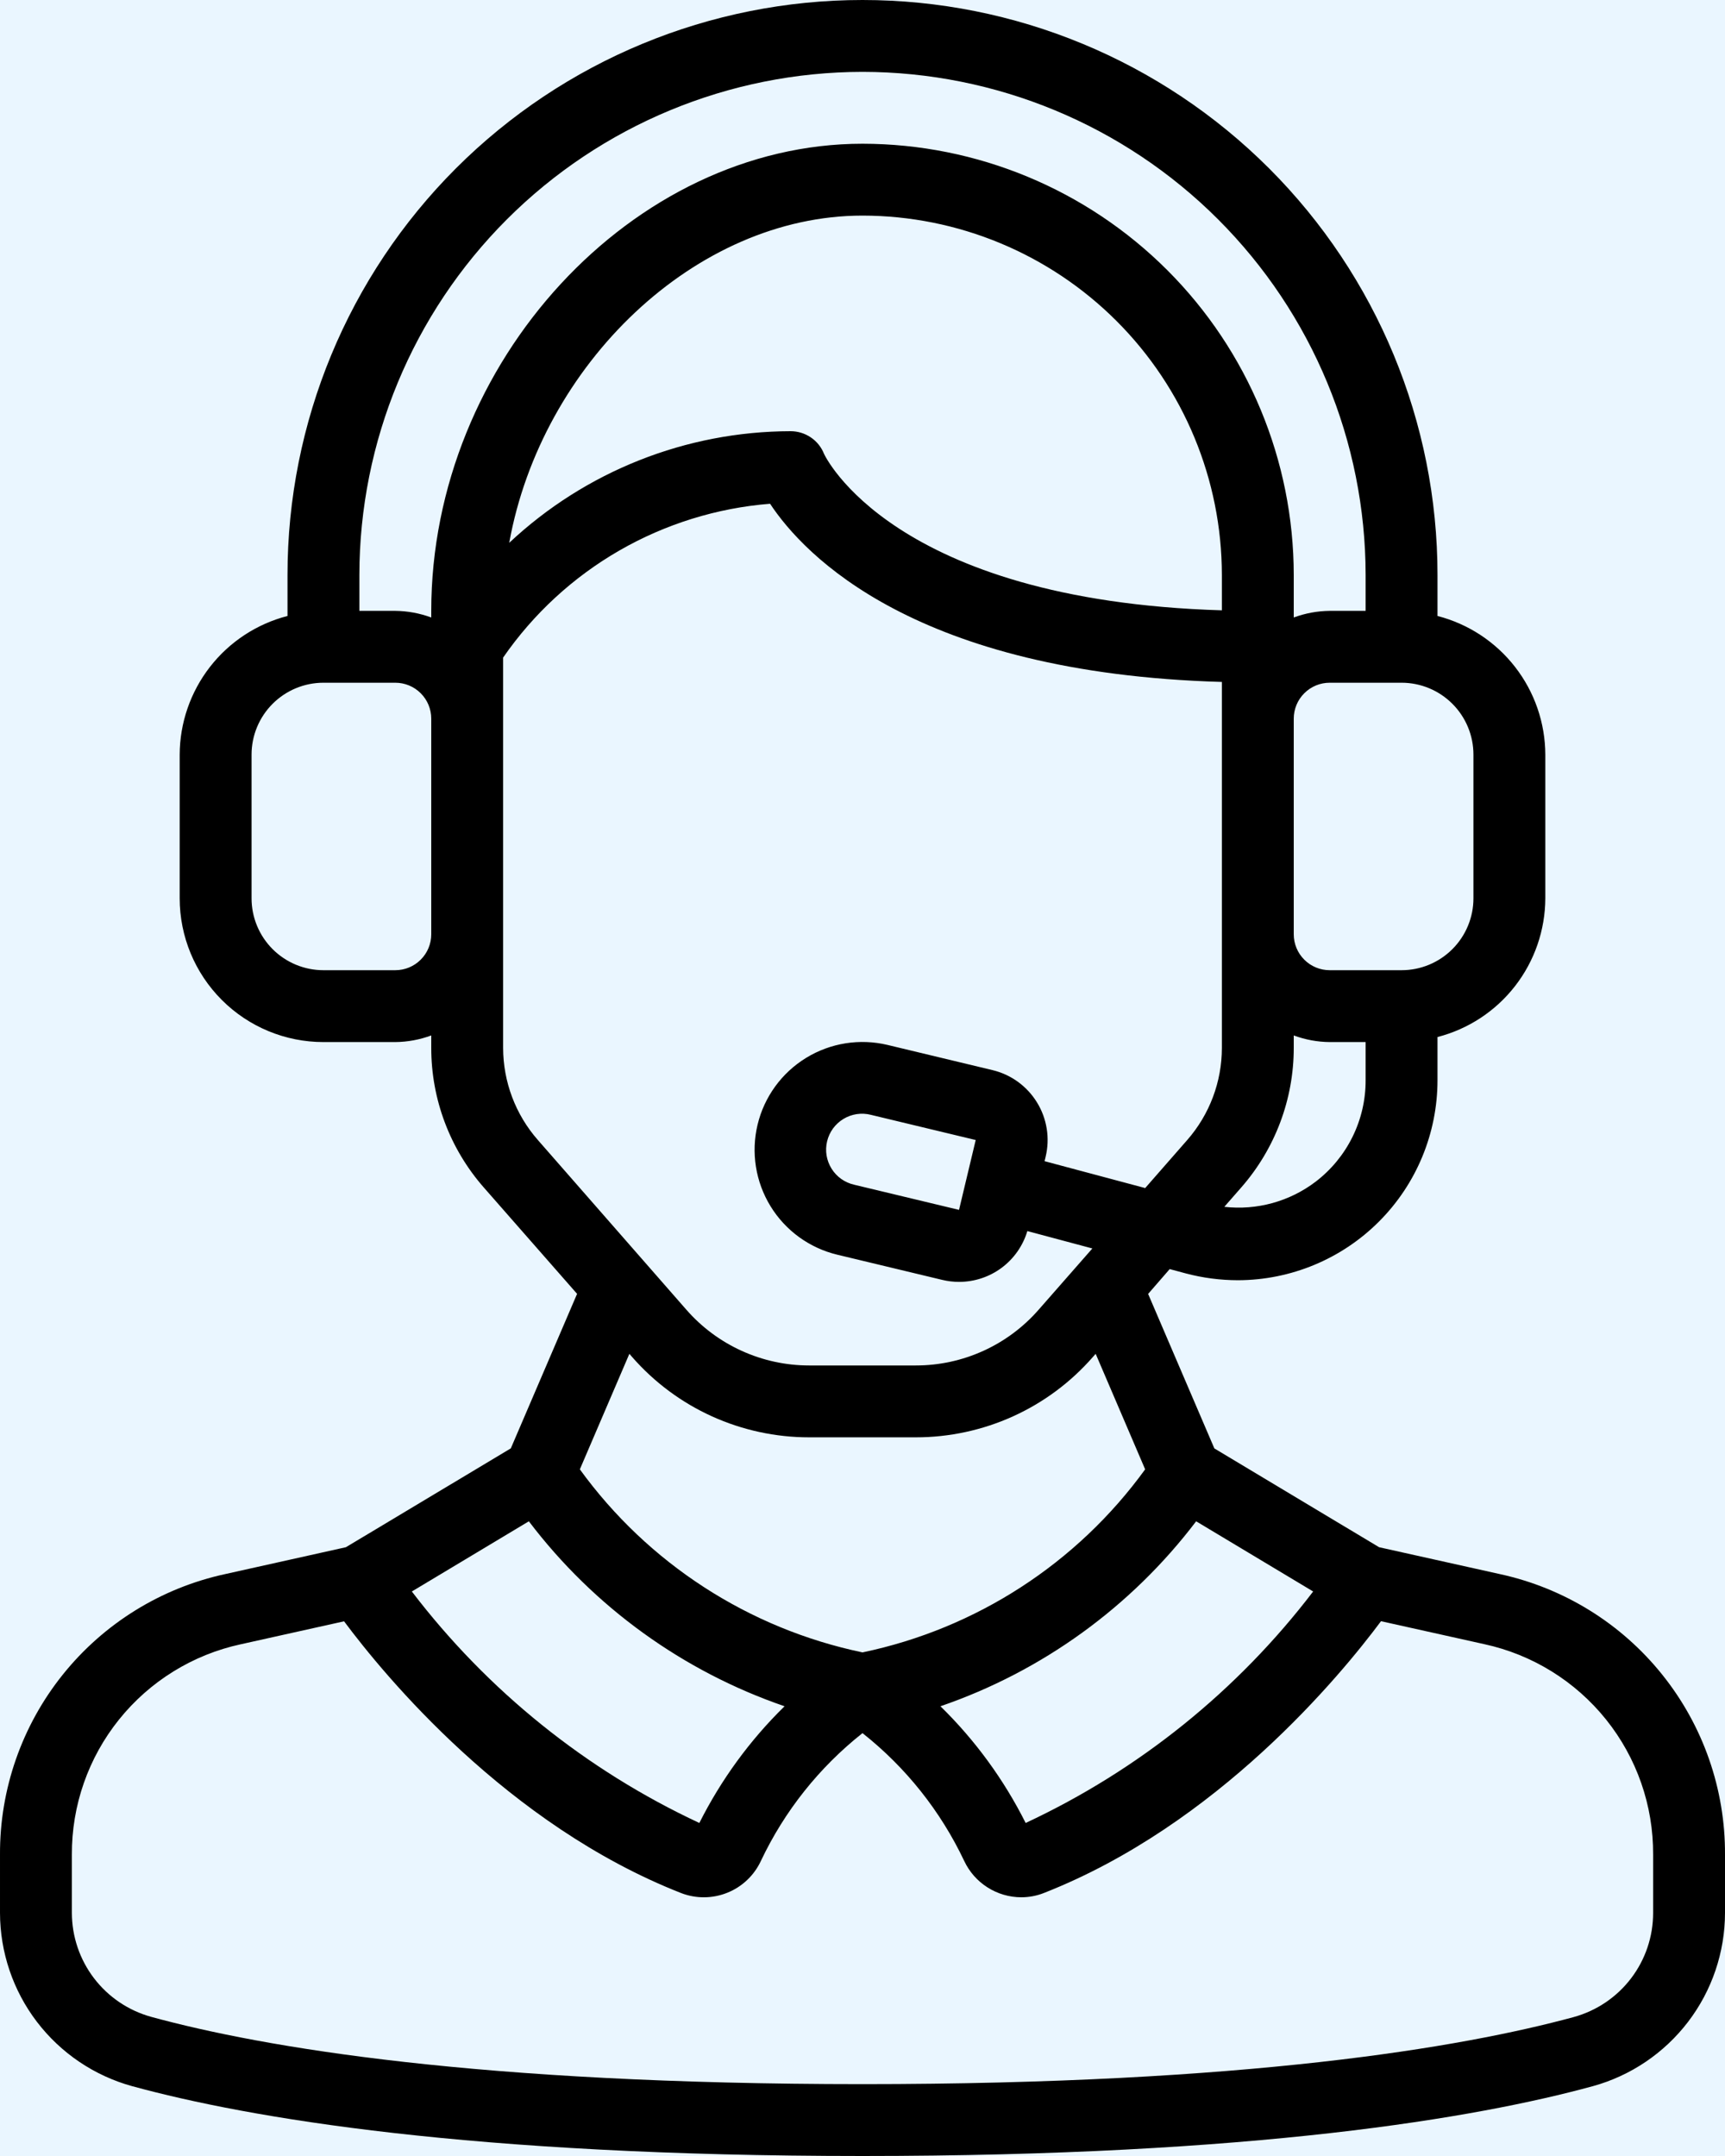<svg width="48" height="60" viewBox="0 0 48 60" fill="none" xmlns="http://www.w3.org/2000/svg">
<rect width="48" height="60" fill="#1E1E1E"/>
<g clip-path="url(#clip0_0_1)">
<rect x="-921" y="-3445" width="1600" height="5447" fill="white"/>
<rect x="-921" y="-154" width="1600" height="317" fill="#EAF6FF"/>
<path d="M9.625 43.058L6.265 43.806C4.484 44.192 2.89 45.179 1.749 46.601C0.609 48.022 -0.009 49.792 9.47088e-05 51.615V53.233C0.002 54.329 0.362 55.395 1.027 56.266C1.692 57.137 2.624 57.767 3.681 58.058C6.926 58.943 13.085 60 24 60C34.915 60 41.074 58.943 44.319 58.058C45.376 57.767 46.308 57.137 46.973 56.266C47.638 55.395 47.999 54.329 48 53.233V51.615C48.009 49.792 47.392 48.022 46.251 46.601C45.111 45.179 43.516 44.192 41.735 43.806L38.375 43.058L33.791 40.309L31.948 36.009L32.548 35.318L32.999 35.439C33.471 35.564 33.957 35.627 34.445 35.628C35.92 35.625 37.333 35.037 38.374 33.993C39.416 32.949 40 31.535 40 30.06V28.86C40.857 28.639 41.616 28.14 42.158 27.442C42.701 26.743 42.997 25.885 43 25V21C42.997 20.116 42.701 19.258 42.158 18.56C41.615 17.861 40.856 17.363 40 17.142V16C40 11.757 38.314 7.687 35.314 4.686C32.313 1.686 28.244 0 24 0C19.757 0 15.687 1.686 12.686 4.686C9.686 7.687 8 11.757 8 16V17.142C7.144 17.363 6.385 17.861 5.842 18.56C5.3 19.258 5.003 20.116 5 21V25C5 26.061 5.422 27.078 6.172 27.828C6.922 28.579 7.939 29 9 29H11C11.341 28.997 11.68 28.934 12 28.816V29.161C11.999 30.589 12.518 31.968 13.458 33.042L16.058 36.007L14.214 40.307L9.625 43.058ZM14.716 42.337C16.525 44.72 19.002 46.512 21.831 47.484C20.867 48.428 20.066 49.526 19.46 50.732C16.312 49.263 13.567 47.052 11.46 44.29L14.716 42.337ZM46 51.615V53.233C46.001 53.892 45.785 54.532 45.386 55.056C44.987 55.58 44.427 55.958 43.792 56.133C40.665 56.982 34.693 58 24 58C13.307 58 7.335 56.982 4.208 56.128C3.574 55.953 3.015 55.576 2.616 55.053C2.217 54.53 2.001 53.891 2 53.233V51.615C1.993 50.248 2.456 48.92 3.312 47.854C4.168 46.788 5.364 46.048 6.7 45.759L9.574 45.12C10.701 46.633 14.118 50.786 18.956 52.684C19.37 52.843 19.829 52.839 20.24 52.673C20.651 52.508 20.984 52.192 21.172 51.79C21.828 50.402 22.796 49.184 24 48.232C25.205 49.184 26.173 50.401 26.83 51.789C26.972 52.091 27.196 52.346 27.478 52.525C27.759 52.704 28.086 52.8 28.419 52.8C28.634 52.8 28.847 52.76 29.047 52.681C33.884 50.781 37.301 46.63 38.428 45.117L41.302 45.756C42.638 46.046 43.834 46.786 44.69 47.853C45.545 48.919 46.008 50.248 46 51.615ZM28.54 50.732C27.935 49.526 27.134 48.428 26.169 47.484C28.999 46.512 31.475 44.72 33.284 42.337L36.54 44.29C34.433 47.052 31.688 49.262 28.54 50.732ZM36.61 32.885C35.885 33.437 34.974 33.688 34.068 33.585L34.542 33.043C35.482 31.968 36.001 30.589 36 29.161V28.816C36.32 28.934 36.659 28.997 37 29H38V30.06C38.002 30.606 37.878 31.145 37.636 31.636C37.395 32.126 37.044 32.553 36.61 32.885ZM34 16.985C24.813 16.709 22.941 12.658 22.929 12.629C22.855 12.443 22.727 12.284 22.561 12.172C22.395 12.06 22.2 12 22 12C19.091 12.005 16.292 13.115 14.17 15.106C15.065 10.143 19.348 6 24 6C26.651 6.003 29.193 7.057 31.068 8.932C32.943 10.807 33.997 13.349 34 16V16.985ZM41 21V25C41 25.53 40.789 26.039 40.414 26.414C40.039 26.789 39.531 27 39 27H37C36.735 27 36.48 26.895 36.293 26.707C36.105 26.52 36 26.265 36 26V20C36 19.735 36.105 19.48 36.293 19.293C36.48 19.105 36.735 19 37 19H39C39.531 19 40.039 19.211 40.414 19.586C40.789 19.961 41 20.47 41 21ZM24 2C27.712 2.004 31.271 3.48 33.895 6.105C36.52 8.73 37.996 12.288 38 16V17H37C36.659 17.003 36.32 17.066 36 17.184V16C35.997 12.819 34.731 9.768 32.482 7.519C30.232 5.269 27.182 4.003 24 4C17.607 4 12 10.075 12 17V17.184C11.68 17.066 11.341 17.003 11 17H10V16C10.004 12.288 11.48 8.73 14.105 6.105C16.73 3.48 20.288 2.004 24 2ZM11 27H9C8.47 27 7.961 26.789 7.586 26.414C7.211 26.039 7 25.53 7 25V21C7 20.47 7.211 19.961 7.586 19.586C7.961 19.211 8.47 19 9 19H11C11.265 19 11.52 19.105 11.707 19.293C11.895 19.48 12 19.735 12 20V26C12 26.265 11.895 26.52 11.707 26.707C11.52 26.895 11.265 27 11 27ZM14 29.161V18.3C14.843 17.08 15.947 16.063 17.232 15.322C18.517 14.582 19.95 14.137 21.428 14.019C22.372 15.448 25.48 18.734 34 18.978V29.161C34 30.105 33.658 31.016 33.036 31.726L31.866 33.063L29.066 32.315L29.096 32.191C29.157 31.935 29.168 31.67 29.126 31.411C29.085 31.151 28.993 30.902 28.855 30.679C28.718 30.455 28.537 30.26 28.325 30.106C28.112 29.952 27.871 29.841 27.615 29.78L24.698 29.08C23.924 28.895 23.108 29.024 22.429 29.441C21.751 29.857 21.265 30.526 21.08 31.3C20.895 32.074 21.024 32.89 21.441 33.569C21.857 34.247 22.526 34.733 23.3 34.918L26.217 35.618C26.371 35.655 26.529 35.674 26.687 35.674C27.114 35.674 27.529 35.537 27.872 35.282C28.214 35.027 28.465 34.669 28.587 34.26L30.396 34.744L28.9 36.45C28.474 36.937 27.95 37.327 27.361 37.594C26.772 37.862 26.133 38 25.486 38H22.514C21.867 38 21.228 37.861 20.64 37.594C20.051 37.327 19.526 36.937 19.1 36.45L14.966 31.725C14.344 31.016 14.001 30.105 14 29.161ZM27.15 31.726L26.686 33.67L23.768 32.97C23.639 32.941 23.517 32.886 23.409 32.81C23.301 32.733 23.209 32.636 23.139 32.523C23.069 32.411 23.022 32.286 23 32.155C22.979 32.024 22.984 31.891 23.015 31.762C23.046 31.633 23.102 31.512 23.18 31.404C23.258 31.298 23.357 31.207 23.47 31.139C23.583 31.07 23.709 31.025 23.84 31.005C23.971 30.986 24.105 30.992 24.233 31.025L27.15 31.726ZM17.592 37.767C18.206 38.469 18.962 39.031 19.811 39.416C20.66 39.801 21.582 40 22.514 40H25.486C26.418 40 27.34 39.801 28.189 39.416C29.038 39.031 29.794 38.469 30.408 37.767L30.488 37.676L31.865 40.891C29.968 43.508 27.164 45.324 24 45.985C20.836 45.324 18.032 43.508 16.135 40.891L17.513 37.676L17.592 37.767Z" fill="black"/>
</g>
<rect x="-920.5" y="-3444.5" width="1599" height="5446" stroke="black"/>
<defs>
<clipPath id="clip0_0_1">
<rect x="-921" y="-3445" width="1600" height="5447" fill="white"/>
</clipPath>
</defs>
</svg>

